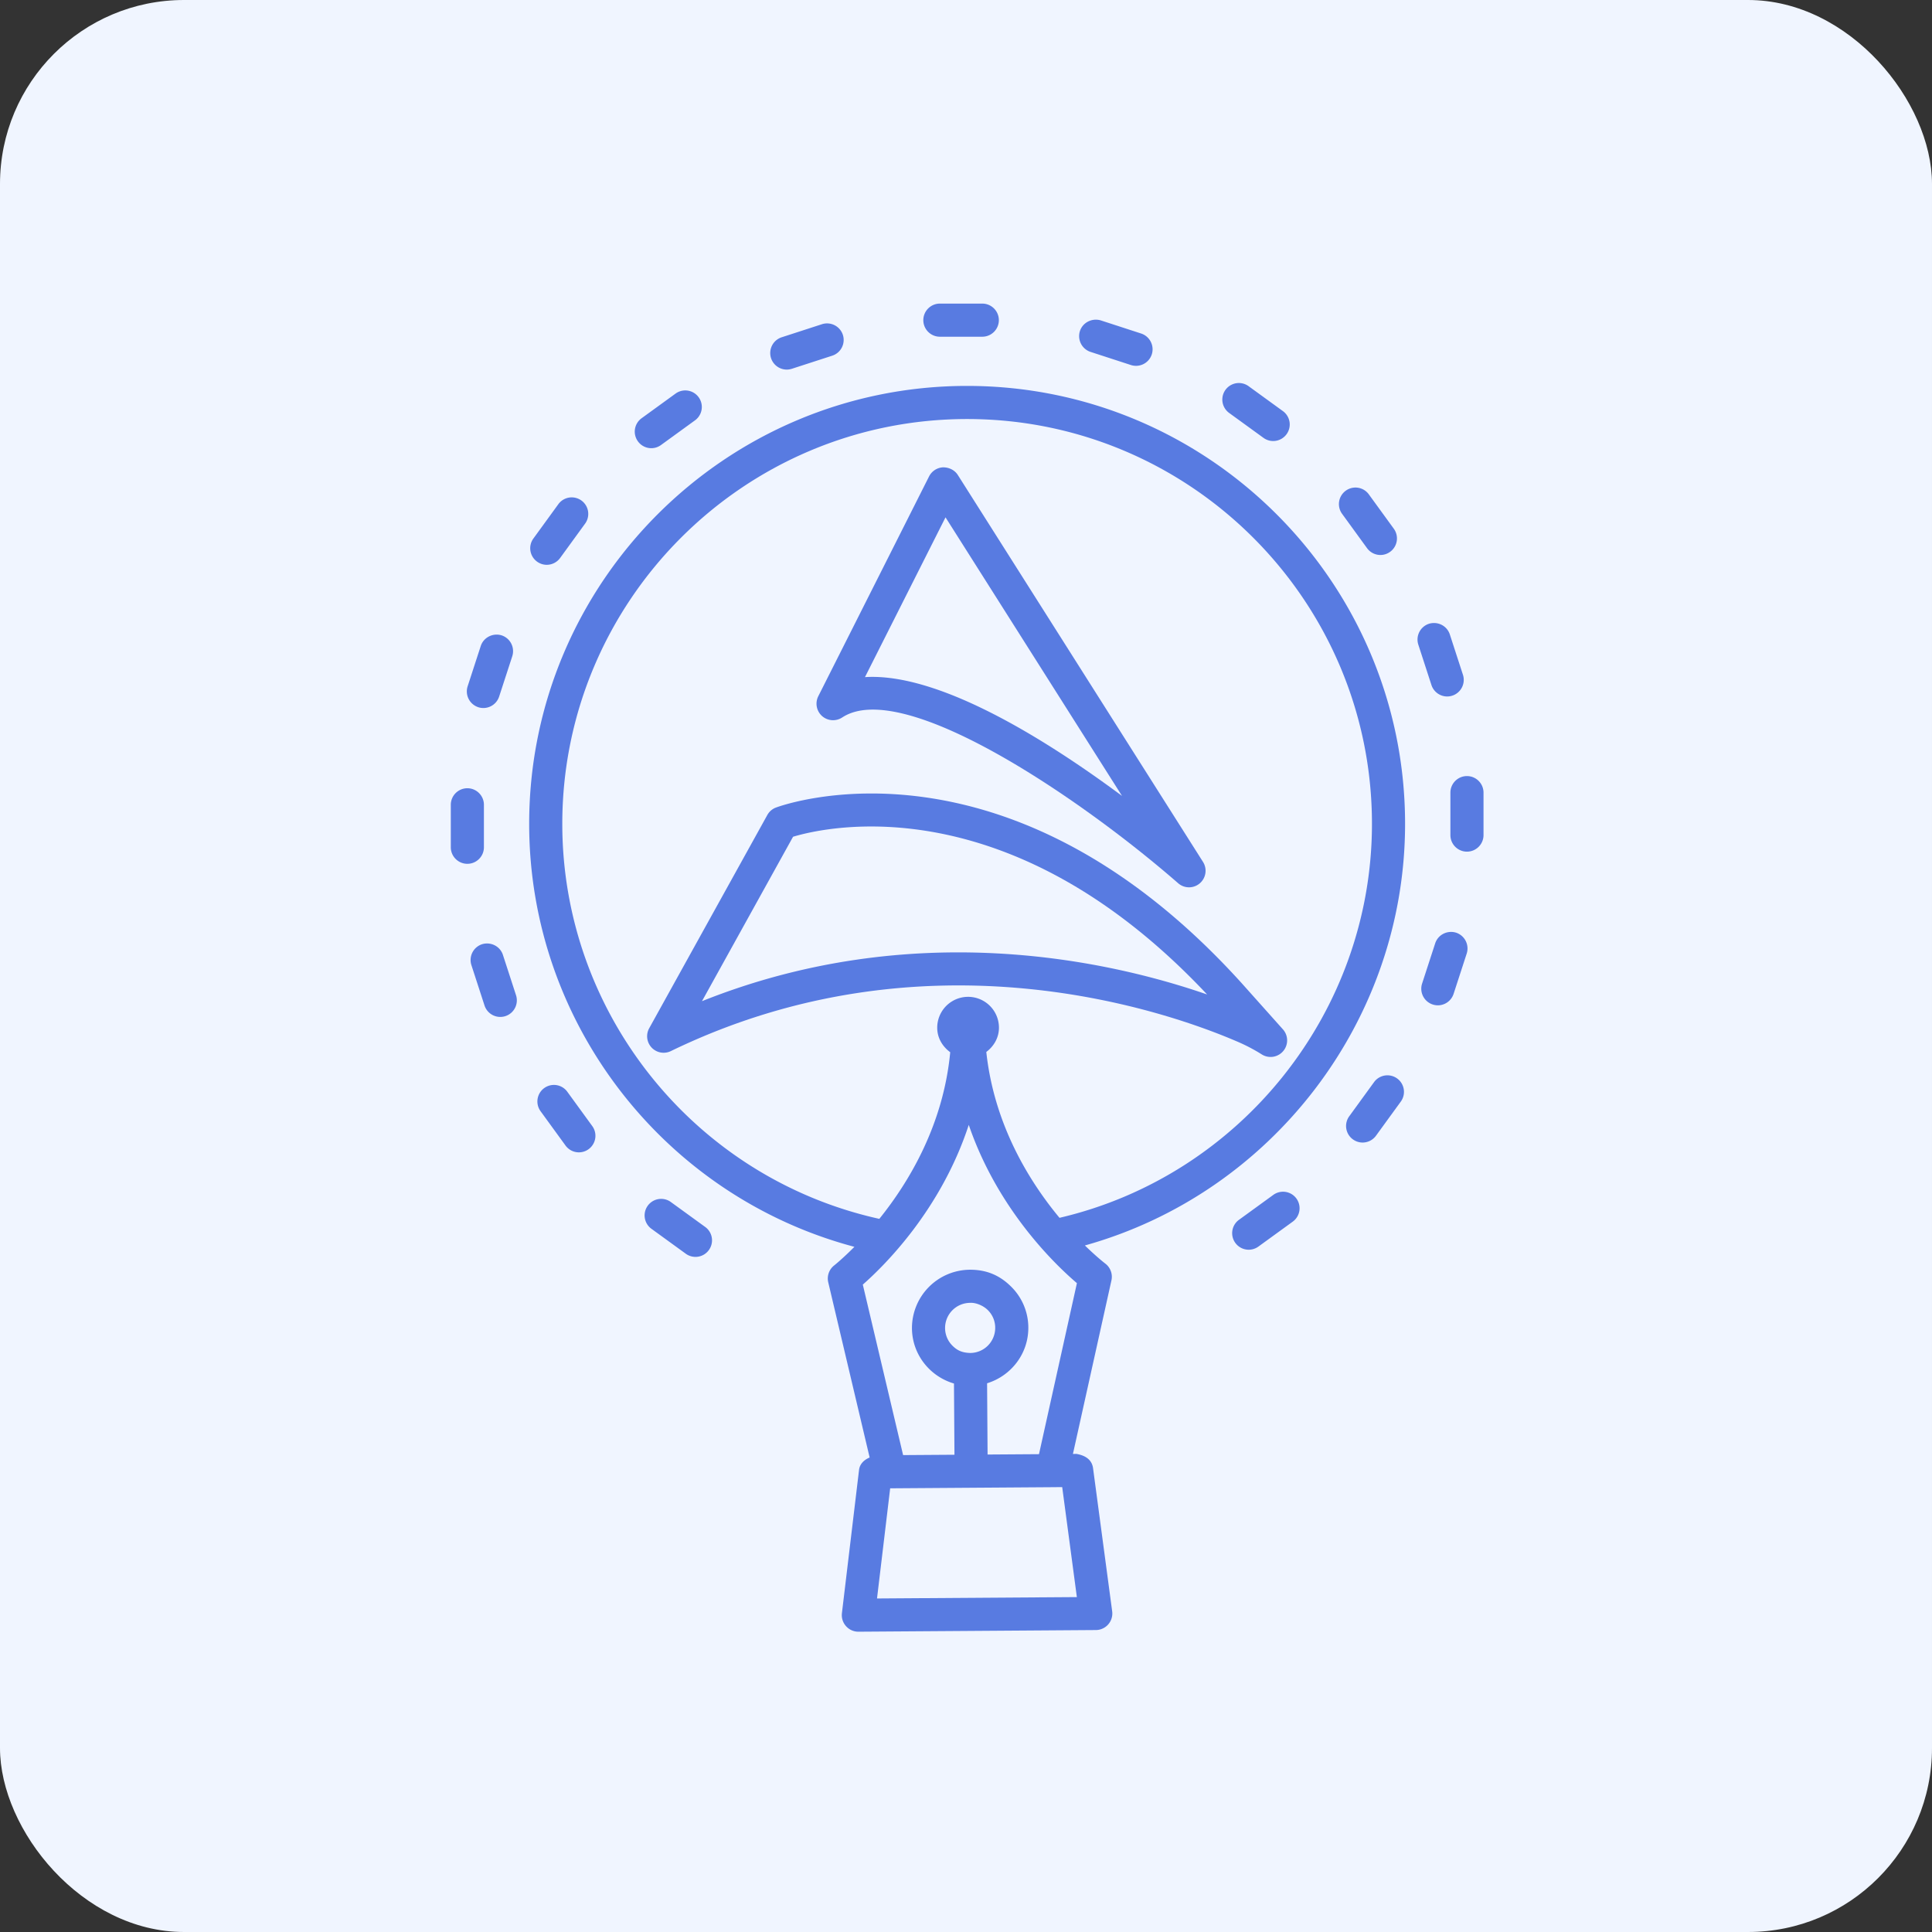 <svg xmlns="http://www.w3.org/2000/svg" width="210" height="210" fill="none" viewBox="0 0 210 210"><rect x="0" y="0" width="210" height="210" fill="#333333" stroke="none"/><rect width="210" height="210" fill="#F0F5FF" rx="20"/><path fill="#587BE1" d="M84.345 87.777c-.404.15-.738.44-.944.817l-12.833 23.167a1.794 1.794 0 0 0 2.358 2.485c27.996-13.579 54.298-4.184 61.691-.974.879.382 1.726.83 2.534 1.339a1.798 1.798 0 0 0 2.331-.365 1.8 1.8 0 0 0-.031-2.357l-4.474-5.009c-25.384-28.076-49.614-19.476-50.632-19.103m-8.043 21.047 9.9-17.873c3.767-1.132 23.633-5.606 45.005 17.144-10.572-3.657-31.856-8.477-54.905.729"/><path fill="#587BE1" d="M91.538 77.99c6.607-4.346 25.907 8.75 36.523 18.014a1.795 1.795 0 0 0 2.353.008 1.8 1.8 0 0 0 .347-2.327l-26.649-42.054c-.347-.549-.979-.838-1.607-.834a1.802 1.802 0 0 0-1.519.988L88.943 75.68a1.804 1.804 0 0 0 .409 2.151 1.81 1.81 0 0 0 2.186.159m11.235-21.758 19.185 30.28c-7.744-5.751-19.045-12.938-27.14-12.938-.268 0-.536.009-.8.026l8.755-17.368"/><path fill="#587BE1" d="M105.123 41.947c-26.25 0-47.604 21.354-47.604 47.603 0 21.655 14.699 40.489 35.351 45.975-1.276 1.286-2.159 1.99-2.19 2.015a1.8 1.8 0 0 0-.655 1.835l4.502 19.049c-.585.244-1.071.683-1.152 1.344l-1.862 15.576a1.795 1.795 0 0 0 .448 1.414c.338.382.826.601 1.34.601h.012l25.806-.18a1.797 1.797 0 0 0 1.769-2.037l-2.076-15.546c-.119-.9-.782-1.378-1.796-1.563l-.393.003 4.186-18.867a1.802 1.802 0 0 0-.68-1.831c-.033-.025-.919-.707-2.206-1.962 20.337-5.677 34.803-24.446 34.803-45.826 0-26.249-21.354-47.603-47.603-47.603m11.928 131.65-21.723.149 1.43-11.972 17.633-.123.004-.001 1.062-.008zm-4.117-15.535-5.588.038-.053-7.744c2.601-.8 4.5-3.206 4.482-6.059a6.26 6.26 0 0 0-1.88-4.456c-1.203-1.19-2.612-1.836-4.486-1.827a6.342 6.342 0 0 0-6.283 6.366v.004c.022 2.854 1.955 5.235 4.567 5.998l.053 7.742-5.582.038-4.38-18.532c2.335-2.049 8.494-8.116 11.517-17.36 3.149 9.204 9.39 15.186 11.755 17.202zm-7.464-11c-.9-.026-1.418-.276-1.932-.781a2.71 2.71 0 0 1-.812-1.919 2.733 2.733 0 0 1 2.709-2.748c.592-.044 1.418.272 1.936.786.513.509.803 1.19.803 1.918a2.725 2.725 0 0 1-2.704 2.744m9.694-14.69c-3.276-3.945-7.102-10.105-7.957-18.029.82-.617 1.383-1.554 1.375-2.66a3.354 3.354 0 1 0-6.71.047c.007 1.106.584 2.035 1.413 2.641-.747 7.903-4.485 14.115-7.706 18.113-20.024-4.432-34.46-22.297-34.46-42.934 0-24.264 19.739-44.003 44.004-44.003 24.265 0 44.003 19.738 44.003 44.003 0 20.39-14.227 38.212-33.962 42.822M102.161 36.6h4.61c.992 0 1.8-.808 1.8-1.8s-.808-1.8-1.8-1.8h-4.61c-.992 0-1.8.808-1.8 1.8s.808 1.8 1.8 1.8M85.518 40.173c.184 0 .369-.03.553-.088l4.386-1.422a1.8 1.8 0 0 0 1.159-2.266 1.808 1.808 0 0 0-2.266-1.159l-4.385 1.423a1.8 1.8 0 0 0 .553 3.512M70.794 48.717c.368 0 .737-.115 1.058-.347l3.731-2.709a1.798 1.798 0 0 0-2.116-2.906l-3.731 2.708a1.796 1.796 0 0 0-.395 2.512c.35.483.9.742 1.453.742M59.43 61.392c.553 0 1.102-.26 1.454-.742l2.713-3.732a1.797 1.797 0 1 0-2.907-2.116l-2.713 3.732a1.797 1.797 0 0 0 .396 2.511c.32.233.688.347 1.057.347M51.984 76.871a1.804 1.804 0 0 0 2.27-1.155l1.427-4.385a1.807 1.807 0 0 0-1.155-2.27c-.935-.29-1.958.21-2.27 1.155L50.83 74.6a1.806 1.806 0 0 0 1.155 2.27M52.6 92.093v-4.614c0-.992-.808-1.8-1.8-1.8s-1.8.808-1.8 1.8v4.614c0 .992.808 1.8 1.8 1.8s1.8-.808 1.8-1.8M54.664 103.788c-.312-.944-1.322-1.444-2.27-1.154a1.804 1.804 0 0 0-1.155 2.269l1.427 4.391a1.804 1.804 0 0 0 2.27 1.154 1.804 1.804 0 0 0 1.155-2.269l-1.427-4.391M61.663 118.667a1.794 1.794 0 0 0-2.511-.395 1.797 1.797 0 0 0-.395 2.511l2.713 3.731a1.793 1.793 0 0 0 2.511.395 1.797 1.797 0 0 0 .395-2.511z"/><path fill="#587BE1" d="M72.922 130.657a1.796 1.796 0 0 0-2.511.395 1.796 1.796 0 0 0 .395 2.511l3.732 2.709a1.791 1.791 0 0 0 2.511-.395 1.796 1.796 0 0 0-.395-2.511l-3.732-2.709M138.403 129.879l-3.732 2.709a1.796 1.796 0 0 0-.395 2.511 1.797 1.797 0 0 0 2.512.395l3.731-2.709a1.797 1.797 0 1 0-2.116-2.906M149.37 117.6l-2.713 3.732a1.797 1.797 0 0 0 .395 2.511 1.8 1.8 0 0 0 1.058.347 1.8 1.8 0 0 0 1.454-.742l2.713-3.732a1.798 1.798 0 0 0-2.907-2.116M158.27 101.377c-.94-.289-1.958.211-2.27 1.155l-1.427 4.386a1.806 1.806 0 0 0 1.713 2.357c.759 0 1.462-.483 1.712-1.242l1.427-4.386a1.808 1.808 0 0 0-1.155-2.27M159.452 84.356c-.992 0-1.8.808-1.8 1.8v4.614c0 .993.808 1.8 1.8 1.8s1.8-.807 1.8-1.8v-4.614c0-.992-.808-1.8-1.8-1.8M157.304 75.704a1.804 1.804 0 0 0 1.712-2.358l-1.427-4.39c-.311-.944-1.317-1.445-2.269-1.155a1.805 1.805 0 0 0-1.155 2.27l1.427 4.39c.25.76.953 1.243 1.712 1.243M148.592 59.583c.352.483.9.742 1.454.742.368 0 .737-.114 1.058-.347a1.797 1.797 0 0 0 .395-2.51l-2.713-3.733a1.794 1.794 0 0 0-2.511-.395 1.796 1.796 0 0 0-.395 2.512l2.712 3.731M137.332 47.592a1.795 1.795 0 0 0 2.512-.395 1.797 1.797 0 0 0-.395-2.51l-3.732-2.71a1.797 1.797 0 0 0-2.116 2.907l3.731 2.708M118.538 38.25l4.386 1.427a1.804 1.804 0 0 0 2.27-1.155 1.807 1.807 0 0 0-1.154-2.269l-4.387-1.427c-.943-.28-1.958.211-2.269 1.155a1.807 1.807 0 0 0 1.154 2.27"/></svg>